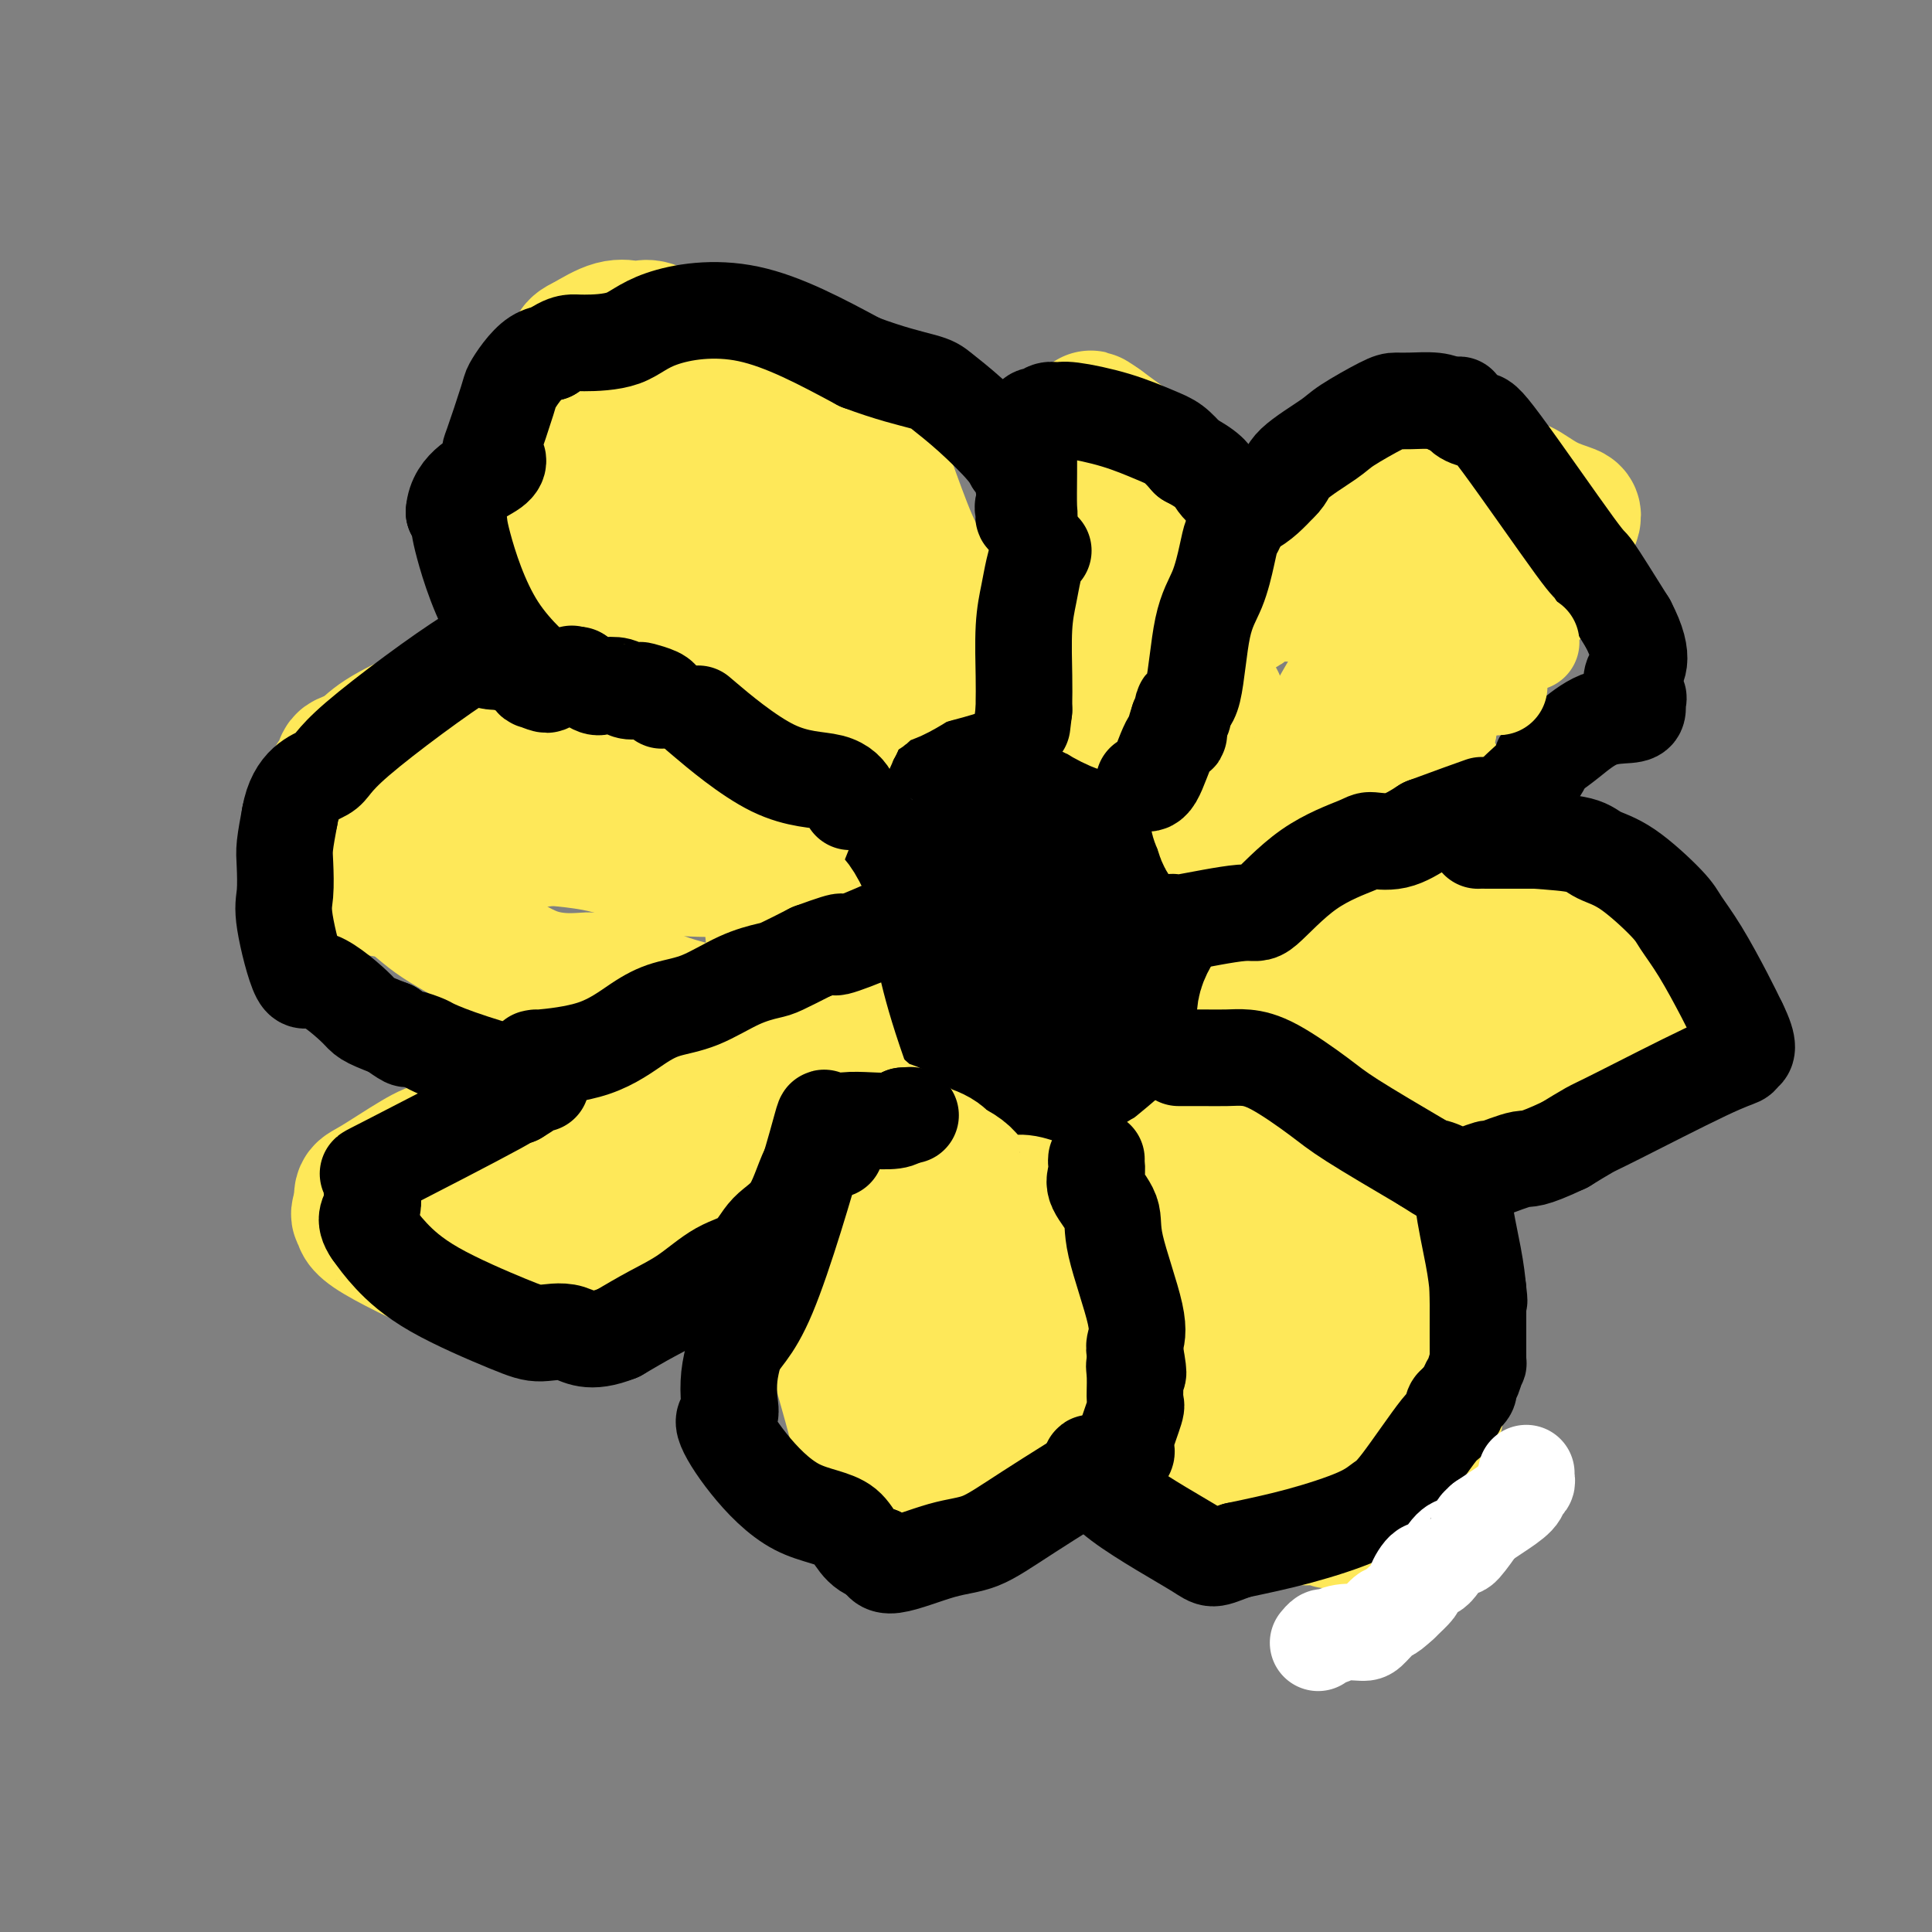 <svg viewBox='0 0 400 400' version='1.1' xmlns='http://www.w3.org/2000/svg' xmlns:xlink='http://www.w3.org/1999/xlink'><rect x="0" y="0" width="400" height="400" fill="#808080" stroke="none"/><g fill='none' stroke='#FFCD0A' stroke-width='28' stroke-linecap='round' stroke-linejoin='round'><path d='M210,214c0.000,0.000 0.000,0.000 0,0c0.000,0.000 0.000,0.000 0,0'/><path d='M208,217c0.000,-0.303 0.000,-0.606 0,-1c0.000,-0.394 -0.000,-0.879 0,-1c0.000,-0.121 0.000,0.121 0,0c0.000,-0.121 -0.000,-0.606 0,-1c0.000,-0.394 0.000,-0.697 0,-1'/><path d='M208,213c-0.242,-0.558 -0.848,0.046 -1,0c-0.152,-0.046 0.152,-0.743 0,-1c-0.152,-0.257 -0.758,-0.073 -1,0c-0.242,0.073 -0.121,0.037 0,0'/></g>
<g fill='none' stroke='#000000' stroke-width='28' stroke-linecap='round' stroke-linejoin='round'><path d='M234,145c0.009,-0.001 0.018,-0.002 -1,0c-1.018,0.002 -3.062,0.006 -4,0c-0.938,-0.006 -0.769,-0.023 -1,0c-0.231,0.023 -0.863,0.085 -2,0c-1.137,-0.085 -2.780,-0.315 -5,0c-2.220,0.315 -5.018,1.177 -8,2c-2.982,0.823 -6.149,1.606 -8,2c-1.851,0.394 -2.386,0.398 -3,1c-0.614,0.602 -1.307,1.801 -2,3'/><path d='M200,153c-3.609,1.598 -2.133,1.594 -2,2c0.133,0.406 -1.077,1.222 -2,2c-0.923,0.778 -1.559,1.519 -3,3c-1.441,1.481 -3.687,3.701 -5,5c-1.313,1.299 -1.692,1.678 -2,2c-0.308,0.322 -0.544,0.587 -1,1c-0.456,0.413 -1.130,0.975 -2,3c-0.870,2.025 -1.935,5.512 -3,9'/><path d='M180,180c-1.142,2.140 -2.495,2.989 -3,4c-0.505,1.011 -0.160,2.183 0,3c0.160,0.817 0.134,1.278 0,2c-0.134,0.722 -0.376,1.706 -1,4c-0.624,2.294 -1.631,5.899 -2,9c-0.369,3.101 -0.099,5.697 0,7c0.099,1.303 0.027,1.312 0,2c-0.027,0.688 -0.008,2.054 0,3c0.008,0.946 0.004,1.473 0,2'/><path d='M174,216c-0.967,5.938 -0.385,2.785 0,2c0.385,-0.785 0.573,0.800 1,2c0.427,1.200 1.092,2.017 2,3c0.908,0.983 2.058,2.134 3,3c0.942,0.866 1.675,1.449 2,2c0.325,0.551 0.241,1.072 1,2c0.759,0.928 2.360,2.265 3,3c0.640,0.735 0.320,0.867 0,1'/><path d='M186,234c2.442,2.954 2.548,1.341 3,1c0.452,-0.341 1.249,0.592 2,1c0.751,0.408 1.455,0.291 3,1c1.545,0.709 3.931,2.243 6,3c2.069,0.757 3.822,0.736 5,1c1.178,0.264 1.780,0.813 3,1c1.220,0.187 3.059,0.012 5,0c1.941,-0.012 3.983,0.139 6,0c2.017,-0.139 4.008,-0.570 6,-1'/><path d='M225,241c3.367,-0.577 3.284,-1.520 5,-3c1.716,-1.480 5.232,-3.497 8,-5c2.768,-1.503 4.789,-2.491 6,-3c1.211,-0.509 1.613,-0.538 3,-2c1.387,-1.462 3.758,-4.355 5,-6c1.242,-1.645 1.355,-2.041 2,-3c0.645,-0.959 1.823,-2.479 3,-4'/><path d='M257,215c1.547,-2.609 0.416,-2.630 0,-4c-0.416,-1.370 -0.116,-4.089 0,-7c0.116,-2.911 0.048,-6.013 0,-10c-0.048,-3.987 -0.076,-8.858 0,-12c0.076,-3.142 0.255,-4.555 0,-7c-0.255,-2.445 -0.945,-5.924 -1,-8c-0.055,-2.076 0.524,-2.751 0,-4c-0.524,-1.249 -2.150,-3.071 -4,-4c-1.850,-0.929 -3.925,-0.964 -6,-1'/><path d='M246,158c-4.160,0.273 -9.558,3.455 -16,7c-6.442,3.545 -13.926,7.452 -20,10c-6.074,2.548 -10.738,3.735 -13,5c-2.262,1.265 -2.122,2.607 -2,4c0.122,1.393 0.225,2.837 0,4c-0.225,1.163 -0.779,2.047 1,5c1.779,2.953 5.889,7.977 10,13'/><path d='M206,206c2.894,4.390 5.129,8.864 7,11c1.871,2.136 3.380,1.934 4,2c0.620,0.066 0.353,0.400 1,1c0.647,0.600 2.209,1.468 6,0c3.791,-1.468 9.810,-5.270 13,-8c3.190,-2.730 3.551,-4.389 4,-5c0.449,-0.611 0.985,-0.175 0,-1c-0.985,-0.825 -3.493,-2.913 -6,-5'/><path d='M235,201c-1.365,-1.550 -1.778,-2.423 -2,-5c-0.222,-2.577 -0.251,-6.856 0,-11c0.251,-4.144 0.784,-8.153 2,-10c1.216,-1.847 3.116,-1.534 4,-1c0.884,0.534 0.752,1.287 1,2c0.248,0.713 0.874,1.384 0,4c-0.874,2.616 -3.250,7.176 -5,10c-1.750,2.824 -2.875,3.912 -4,5'/><path d='M231,195c-2.336,2.729 -3.677,2.051 -6,2c-2.323,-0.051 -5.630,0.527 -7,1c-1.370,0.473 -0.804,0.843 -1,1c-0.196,0.157 -1.155,0.100 -3,1c-1.845,0.900 -4.577,2.755 -6,4c-1.423,1.245 -1.536,1.880 -2,2c-0.464,0.120 -1.279,-0.275 -2,0c-0.721,0.275 -1.349,1.222 -2,2c-0.651,0.778 -1.326,1.389 -2,2'/><path d='M200,210c-3.950,2.466 -4.824,2.630 -5,3c-0.176,0.370 0.344,0.944 0,1c-0.344,0.056 -1.554,-0.408 -2,1c-0.446,1.408 -0.127,4.688 0,6c0.127,1.312 0.064,0.656 0,0'/></g>
<g fill='none' stroke='#FEE859' stroke-width='28' stroke-linecap='round' stroke-linejoin='round'><path d='M200,123c-0.203,-0.365 -0.405,-0.730 -1,-1c-0.595,-0.270 -1.582,-0.443 -3,-1c-1.418,-0.557 -3.266,-1.496 -5,-4c-1.734,-2.504 -3.352,-6.573 -5,-11c-1.648,-4.427 -3.324,-9.214 -5,-14'/><path d='M181,92c-1.862,-4.685 -1.518,-3.897 -2,-4c-0.482,-0.103 -1.790,-1.098 -3,-2c-1.210,-0.902 -2.321,-1.711 -3,-2c-0.679,-0.289 -0.924,-0.057 -3,-1c-2.076,-0.943 -5.982,-3.062 -8,-4c-2.018,-0.938 -2.149,-0.695 -3,-1c-0.851,-0.305 -2.421,-1.159 -4,-2c-1.579,-0.841 -3.165,-1.669 -4,-2c-0.835,-0.331 -0.917,-0.166 -1,0'/><path d='M150,74c-4.172,-2.198 -3.103,-2.694 -4,-3c-0.897,-0.306 -3.762,-0.421 -6,-1c-2.238,-0.579 -3.850,-1.621 -5,-2c-1.150,-0.379 -1.839,-0.093 -2,0c-0.161,0.093 0.204,-0.006 0,0c-0.204,0.006 -0.978,0.117 -2,0c-1.022,-0.117 -2.292,-0.462 -4,0c-1.708,0.462 -3.854,1.731 -6,3'/><path d='M121,71c-2.513,0.999 -1.795,1.995 -2,3c-0.205,1.005 -1.332,2.018 -2,3c-0.668,0.982 -0.877,1.932 -2,4c-1.123,2.068 -3.160,5.253 -4,7c-0.840,1.747 -0.483,2.056 -1,3c-0.517,0.944 -1.908,2.523 -2,5c-0.092,2.477 1.117,5.850 2,9c0.883,3.150 1.442,6.075 2,9'/><path d='M112,114c1.659,4.481 3.807,6.684 6,9c2.193,2.316 4.432,4.745 7,7c2.568,2.255 5.464,4.336 8,6c2.536,1.664 4.711,2.910 6,4c1.289,1.090 1.693,2.024 3,3c1.307,0.976 3.516,1.993 5,3c1.484,1.007 2.242,2.003 3,3'/><path d='M150,149c4.341,3.704 2.693,3.466 3,4c0.307,0.534 2.567,1.842 4,3c1.433,1.158 2.037,2.167 3,3c0.963,0.833 2.283,1.491 3,2c0.717,0.509 0.831,0.868 1,1c0.169,0.132 0.392,0.035 -1,0c-1.392,-0.035 -4.398,-0.010 -7,0c-2.602,0.010 -4.801,0.005 -7,0'/><path d='M149,162c-11.172,-1.503 -32.102,-5.761 -41,-8c-8.898,-2.239 -5.764,-2.460 -6,-3c-0.236,-0.540 -3.840,-1.401 -5,-2c-1.160,-0.599 0.126,-0.937 -1,-1c-1.126,-0.063 -4.663,0.148 -6,0c-1.337,-0.148 -0.475,-0.655 -2,0c-1.525,0.655 -5.436,2.473 -8,4c-2.564,1.527 -3.782,2.764 -5,4'/><path d='M75,156c-3.182,1.504 -3.636,1.263 -4,2c-0.364,0.737 -0.638,2.453 -1,3c-0.362,0.547 -0.812,-0.074 -1,1c-0.188,1.074 -0.112,3.845 0,6c0.112,2.155 0.261,3.696 0,5c-0.261,1.304 -0.932,2.373 0,4c0.932,1.627 3.466,3.814 6,6'/><path d='M75,183c2.440,1.150 5.540,1.026 8,2c2.460,0.974 4.280,3.045 7,5c2.720,1.955 6.339,3.795 10,6c3.661,2.205 7.365,4.776 11,6c3.635,1.224 7.201,1.101 9,1c1.799,-0.101 1.830,-0.181 3,0c1.170,0.181 3.477,0.623 5,1c1.523,0.377 2.261,0.688 3,1'/><path d='M131,205c4.054,0.877 4.190,1.569 9,3c4.810,1.431 14.294,3.602 18,5c3.706,1.398 1.632,2.024 2,2c0.368,-0.024 3.176,-0.699 0,0c-3.176,0.699 -12.336,2.771 -18,5c-5.664,2.229 -7.832,4.614 -10,7'/><path d='M132,227c-4.743,1.550 -2.601,-0.576 -8,1c-5.399,1.576 -18.340,6.855 -25,9c-6.660,2.145 -7.038,1.156 -8,1c-0.962,-0.156 -2.506,0.522 -5,2c-2.494,1.478 -5.936,3.757 -8,5c-2.064,1.243 -2.748,1.450 -3,2c-0.252,0.550 -0.072,1.443 0,2c0.072,0.557 0.036,0.779 0,1'/><path d='M75,250c-1.603,1.935 -0.111,1.772 0,2c0.111,0.228 -1.161,0.849 2,3c3.161,2.151 10.754,5.834 18,9c7.246,3.166 14.143,5.814 19,7c4.857,1.186 7.673,0.910 10,0c2.327,-0.910 4.163,-2.455 6,-4'/><path d='M130,267c3.832,-1.133 5.412,-1.965 7,-3c1.588,-1.035 3.185,-2.275 5,-3c1.815,-0.725 3.848,-0.937 6,-2c2.152,-1.063 4.422,-2.978 7,-4c2.578,-1.022 5.464,-1.149 8,-2c2.536,-0.851 4.721,-2.424 6,-3c1.279,-0.576 1.652,-0.155 2,0c0.348,0.155 0.671,0.044 1,0c0.329,-0.044 0.665,-0.022 1,0'/><path d='M173,250c6.440,-1.239 1.041,4.164 -1,6c-2.041,1.836 -0.723,0.105 0,3c0.723,2.895 0.851,10.417 1,15c0.149,4.583 0.318,6.229 1,9c0.682,2.771 1.876,6.669 3,11c1.124,4.331 2.178,9.095 3,12c0.822,2.905 1.411,3.953 2,5'/><path d='M182,311c1.778,4.913 2.225,3.194 3,3c0.775,-0.194 1.880,1.137 2,2c0.120,0.863 -0.746,1.258 2,0c2.746,-1.258 9.103,-4.169 14,-7c4.897,-2.831 8.333,-5.584 10,-7c1.667,-1.416 1.564,-1.497 2,-2c0.436,-0.503 1.410,-1.430 2,-2c0.590,-0.570 0.795,-0.785 1,-1'/><path d='M218,297c4.584,-3.371 0.544,-2.298 0,-3c-0.544,-0.702 2.407,-3.180 4,-5c1.593,-1.820 1.827,-2.982 2,-4c0.173,-1.018 0.283,-1.891 0,-4c-0.283,-2.109 -0.961,-5.452 0,-9c0.961,-3.548 3.560,-7.299 5,-10c1.440,-2.701 1.720,-4.350 2,-6'/><path d='M231,256c2.455,-6.845 2.092,-3.458 2,-2c-0.092,1.458 0.087,0.988 1,0c0.913,-0.988 2.559,-2.493 4,0c1.441,2.493 2.676,8.983 4,16c1.324,7.017 2.736,14.561 4,20c1.264,5.439 2.379,8.772 3,11c0.621,2.228 0.749,3.351 1,4c0.251,0.649 0.626,0.825 1,1'/><path d='M251,306c1.780,7.918 -0.271,1.712 2,1c2.271,-0.712 8.864,4.069 13,6c4.136,1.931 5.815,1.012 7,1c1.185,-0.012 1.874,0.883 3,1c1.126,0.117 2.688,-0.546 4,-1c1.312,-0.454 2.375,-0.701 3,-1c0.625,-0.299 0.813,-0.649 1,-1'/><path d='M284,312c1.886,-0.456 2.602,-0.096 3,-1c0.398,-0.904 0.478,-3.071 1,-4c0.522,-0.929 1.485,-0.619 3,-2c1.515,-1.381 3.581,-4.453 5,-8c1.419,-3.547 2.190,-7.570 1,-12c-1.190,-4.430 -4.340,-9.266 -6,-13c-1.660,-3.734 -1.830,-6.367 -2,-9'/><path d='M289,263c-2.045,-7.375 -3.157,-14.812 -4,-18c-0.843,-3.188 -1.418,-2.127 -5,-3c-3.582,-0.873 -10.173,-3.682 -13,-5c-2.827,-1.318 -1.892,-1.147 -1,-1c0.892,0.147 1.740,0.270 4,0c2.260,-0.270 5.931,-0.934 15,-3c9.069,-2.066 23.534,-5.533 38,-9'/><path d='M323,224c12.598,-3.267 16.094,-4.934 19,-6c2.906,-1.066 5.221,-1.530 7,-2c1.779,-0.470 3.020,-0.944 4,-1c0.980,-0.056 1.699,0.308 2,0c0.301,-0.308 0.184,-1.289 0,-2c-0.184,-0.711 -0.434,-1.153 -2,-2c-1.566,-0.847 -4.447,-2.099 -10,-5c-5.553,-2.901 -13.776,-7.450 -22,-12'/><path d='M321,194c-6.760,-3.303 -6.662,-2.062 -8,-2c-1.338,0.062 -4.114,-1.055 -11,-4c-6.886,-2.945 -17.884,-7.717 -23,-10c-5.116,-2.283 -4.351,-2.076 -4,-2c0.351,0.076 0.287,0.020 0,0c-0.287,-0.020 -0.796,-0.006 0,0c0.796,0.006 2.898,0.003 5,0'/><path d='M280,176c2.968,-0.126 7.887,-0.442 10,-1c2.113,-0.558 1.419,-1.357 2,-2c0.581,-0.643 2.438,-1.131 4,-2c1.563,-0.869 2.831,-2.120 3,-4c0.169,-1.880 -0.762,-4.391 -2,-7c-1.238,-2.609 -2.782,-5.317 -3,-7c-0.218,-1.683 0.891,-2.342 2,-3'/><path d='M296,150c-0.538,-2.884 -0.383,-1.595 0,-3c0.383,-1.405 0.995,-5.503 1,-7c0.005,-1.497 -0.597,-0.391 4,-4c4.597,-3.609 14.391,-11.933 19,-16c4.609,-4.067 4.031,-3.876 4,-5c-0.031,-1.124 0.484,-3.562 1,-6'/><path d='M325,109c0.997,-2.313 0.989,-2.597 0,-3c-0.989,-0.403 -2.961,-0.926 -5,-2c-2.039,-1.074 -4.146,-2.699 -5,-3c-0.854,-0.301 -0.456,0.724 -4,-1c-3.544,-1.724 -11.031,-6.195 -14,-8c-2.969,-1.805 -1.420,-0.944 -2,0c-0.580,0.944 -3.290,1.972 -6,3'/><path d='M289,95c-3.119,2.194 -6.917,6.179 -10,9c-3.083,2.821 -5.452,4.477 -7,5c-1.548,0.523 -2.277,-0.087 -3,1c-0.723,1.087 -1.440,3.871 -2,5c-0.560,1.129 -0.962,0.604 -1,1c-0.038,0.396 0.289,1.714 0,2c-0.289,0.286 -1.193,-0.462 -2,0c-0.807,0.462 -1.516,2.132 -2,3c-0.484,0.868 -0.742,0.934 -1,1'/><path d='M261,122c-1.363,1.769 -0.770,0.191 -1,0c-0.230,-0.191 -1.284,1.005 -2,2c-0.716,0.995 -1.096,1.791 -1,2c0.096,0.209 0.667,-0.168 0,0c-0.667,0.168 -2.570,0.880 -4,1c-1.430,0.120 -2.385,-0.352 -3,-1c-0.615,-0.648 -0.890,-1.471 -1,-2c-0.110,-0.529 -0.055,-0.765 0,-1'/><path d='M249,123c0.287,-1.293 3.005,-2.525 4,-3c0.995,-0.475 0.268,-0.194 0,-2c-0.268,-1.806 -0.075,-5.698 0,-8c0.075,-2.302 0.034,-3.015 -2,-5c-2.034,-1.985 -6.061,-5.243 -8,-7c-1.939,-1.757 -1.791,-2.011 -2,-2c-0.209,0.011 -0.774,0.289 -3,-1c-2.226,-1.289 -6.113,-4.144 -10,-7'/><path d='M228,88c-3.774,-2.687 -1.708,-0.903 -1,0c0.708,0.903 0.057,0.927 -1,2c-1.057,1.073 -2.520,3.195 -4,6c-1.480,2.805 -2.975,6.294 -4,9c-1.025,2.706 -1.578,4.630 -2,6c-0.422,1.370 -0.711,2.185 -1,3'/><path d='M215,114c-2.183,4.627 -1.141,3.194 -1,4c0.141,0.806 -0.617,3.850 -1,5c-0.383,1.150 -0.389,0.405 -1,1c-0.611,0.595 -1.827,2.530 -3,4c-1.173,1.470 -2.304,2.477 -3,3c-0.696,0.523 -0.957,0.564 -2,1c-1.043,0.436 -2.870,1.267 -5,2c-2.130,0.733 -4.565,1.366 -7,2'/><path d='M192,136c-2.008,0.517 -0.029,-0.690 -1,0c-0.971,0.690 -4.893,3.276 -7,4c-2.107,0.724 -2.400,-0.413 -3,0c-0.600,0.413 -1.509,2.376 -2,3c-0.491,0.624 -0.565,-0.090 -1,0c-0.435,0.090 -1.233,0.986 -2,2c-0.767,1.014 -1.505,2.147 -2,3c-0.495,0.853 -0.748,1.427 -1,2'/><path d='M173,150c-1.374,1.789 -0.810,1.260 -1,2c-0.190,0.740 -1.135,2.747 -2,4c-0.865,1.253 -1.651,1.753 -2,2c-0.349,0.247 -0.261,0.243 -1,2c-0.739,1.757 -2.306,5.275 -3,7c-0.694,1.725 -0.516,1.658 -1,3c-0.484,1.342 -1.630,4.092 -2,5c-0.370,0.908 0.037,-0.026 0,0c-0.037,0.026 -0.519,1.013 -1,2'/><path d='M160,177c-2.014,5.528 -0.550,5.847 0,6c0.550,0.153 0.185,0.140 0,2c-0.185,1.860 -0.190,5.592 0,8c0.190,2.408 0.577,3.491 1,5c0.423,1.509 0.883,3.445 1,5c0.117,1.555 -0.109,2.730 0,4c0.109,1.270 0.555,2.635 1,4'/><path d='M163,211c0.701,6.135 0.953,4.474 1,4c0.047,-0.474 -0.112,0.239 0,1c0.112,0.761 0.496,1.571 3,4c2.504,2.429 7.130,6.477 10,9c2.870,2.523 3.986,3.522 5,4c1.014,0.478 1.927,0.436 3,1c1.073,0.564 2.307,1.732 4,3c1.693,1.268 3.847,2.634 6,4'/><path d='M195,241c4.682,3.435 2.388,1.523 2,1c-0.388,-0.523 1.130,0.342 2,1c0.870,0.658 1.091,1.108 2,2c0.909,0.892 2.504,2.225 4,3c1.496,0.775 2.893,0.992 4,1c1.107,0.008 1.926,-0.194 3,0c1.074,0.194 2.405,0.783 4,1c1.595,0.217 3.456,0.062 5,0c1.544,-0.062 2.772,-0.031 4,0'/><path d='M225,250c5.573,-0.182 9.504,-1.636 12,-3c2.496,-1.364 3.557,-2.636 4,-3c0.443,-0.364 0.270,0.182 3,-2c2.730,-2.182 8.365,-7.091 14,-12'/><path d='M258,230c3.657,-2.981 2.298,-1.934 2,-2c-0.298,-0.066 0.464,-1.244 1,-2c0.536,-0.756 0.845,-1.089 1,-3c0.155,-1.911 0.157,-5.399 0,-8c-0.157,-2.601 -0.473,-4.315 0,-6c0.473,-1.685 1.737,-3.343 3,-5'/><path d='M265,204c1.011,-4.924 0.040,-4.235 0,-6c-0.040,-1.765 0.851,-5.984 1,-9c0.149,-3.016 -0.445,-4.829 -1,-6c-0.555,-1.171 -1.073,-1.700 -3,-3c-1.927,-1.300 -5.265,-3.371 -7,-5c-1.735,-1.629 -1.868,-2.814 -2,-4'/><path d='M253,171c-1.828,-2.562 -0.396,-2.967 0,-4c0.396,-1.033 -0.242,-2.693 0,-4c0.242,-1.307 1.366,-2.261 2,-3c0.634,-0.739 0.778,-1.261 -2,-3c-2.778,-1.739 -8.476,-4.693 -11,-6c-2.524,-1.307 -1.872,-0.967 -2,-1c-0.128,-0.033 -1.037,-0.438 -2,-1c-0.963,-0.562 -1.982,-1.281 -3,-2'/><path d='M235,147c-3.238,-1.672 -2.332,-0.852 -3,-1c-0.668,-0.148 -2.910,-1.266 -4,-2c-1.090,-0.734 -1.027,-1.086 -1,-1c0.027,0.086 0.017,0.611 -1,0c-1.017,-0.611 -3.043,-2.357 -4,-3c-0.957,-0.643 -0.845,-0.184 0,0c0.845,0.184 2.422,0.092 4,0'/><path d='M226,140c1.522,0.096 3.326,0.336 6,1c2.674,0.664 6.217,1.750 8,2c1.783,0.250 1.806,-0.338 3,0c1.194,0.338 3.560,1.602 5,2c1.440,0.398 1.953,-0.068 3,0c1.047,0.068 2.628,0.672 -3,-1c-5.628,-1.672 -18.465,-5.621 -24,-8c-5.535,-2.379 -3.767,-3.190 -2,-4'/><path d='M222,132c2.442,-2.377 9.548,-6.319 13,-8c3.452,-1.681 3.251,-1.102 3,-2c-0.251,-0.898 -0.552,-3.271 -1,-4c-0.448,-0.729 -1.044,0.188 -2,0c-0.956,-0.188 -2.273,-1.482 -3,-2c-0.727,-0.518 -0.863,-0.259 -1,0'/><path d='M231,116c-1.167,-1.000 -0.583,-0.500 0,0'/><path d='M231,116c-1.978,0.133 -3.956,0.267 3,2c6.956,1.733 22.844,5.067 34,5c11.156,-0.067 17.578,-3.533 24,-7'/><path d='M292,116c4.500,-1.303 3.750,-1.059 6,-2c2.250,-0.941 7.500,-3.067 10,-4c2.500,-0.933 2.250,-0.674 2,-1c-0.250,-0.326 -0.500,-1.236 -3,0c-2.500,1.236 -7.250,4.618 -12,8'/><path d='M295,117c-3.137,2.550 -4.480,5.426 -5,7c-0.520,1.574 -0.217,1.847 -2,5c-1.783,3.153 -5.652,9.187 -8,13c-2.348,3.813 -3.174,5.407 -4,7'/><path d='M276,149c-3.317,5.494 -2.110,3.229 -2,5c0.110,1.771 -0.878,7.578 -2,10c-1.122,2.422 -2.379,1.460 0,7c2.379,5.540 8.394,17.583 13,24c4.606,6.417 7.803,7.209 11,8'/><path d='M296,203c2.921,1.759 4.725,2.156 6,2c1.275,-0.156 2.022,-0.867 0,0c-2.022,0.867 -6.814,3.310 -8,4c-1.186,0.690 1.232,-0.374 -1,1c-2.232,1.374 -9.116,5.187 -16,9'/><path d='M277,219c-5.785,2.903 -7.746,3.159 0,1c7.746,-2.159 25.201,-6.735 33,-9c7.799,-2.265 5.943,-2.219 3,-1c-2.943,1.219 -6.971,3.609 -11,6'/><path d='M302,216c-3.991,2.369 -8.468,5.291 -12,9c-3.532,3.709 -6.121,8.207 -9,12c-2.879,3.793 -6.050,6.883 -8,10c-1.950,3.117 -2.679,6.262 -3,8c-0.321,1.738 -0.235,2.068 0,4c0.235,1.932 0.617,5.466 1,9'/><path d='M271,268c0.038,4.021 1.135,3.572 2,6c0.865,2.428 1.500,7.732 2,11c0.500,3.268 0.866,4.500 1,5c0.134,0.500 0.036,0.268 0,1c-0.036,0.732 -0.010,2.428 0,3c0.010,0.572 0.003,0.021 0,0c-0.003,-0.021 -0.001,0.490 0,1'/><path d='M276,295c-0.057,4.026 -2.698,0.590 -5,-2c-2.302,-2.590 -4.264,-4.334 -5,-5c-0.736,-0.666 -0.244,-0.256 0,-1c0.244,-0.744 0.242,-2.644 -1,-4c-1.242,-1.356 -3.725,-2.168 -6,-5c-2.275,-2.832 -4.343,-7.686 -5,-11c-0.657,-3.314 0.098,-5.090 1,-7c0.902,-1.910 1.951,-3.955 3,-6'/><path d='M258,254c1.350,-3.210 2.726,-4.735 1,-5c-1.726,-0.265 -6.552,0.731 -9,2c-2.448,1.269 -2.518,2.813 -6,5c-3.482,2.188 -10.377,5.019 -14,7c-3.623,1.981 -3.976,3.110 -5,4c-1.024,0.890 -2.721,1.540 -5,3c-2.279,1.460 -5.139,3.730 -8,6'/><path d='M212,276c-7.068,4.621 -5.739,3.672 -7,4c-1.261,0.328 -5.113,1.931 -7,3c-1.887,1.069 -1.809,1.604 -3,2c-1.191,0.396 -3.651,0.653 -4,0c-0.349,-0.653 1.412,-2.216 0,-4c-1.412,-1.784 -5.995,-3.788 -8,-9c-2.005,-5.212 -1.430,-13.632 1,-19c2.430,-5.368 6.715,-7.684 11,-10'/><path d='M195,243c1.397,-2.537 -0.610,-3.878 -5,-5c-4.390,-1.122 -11.162,-2.025 -12,-3c-0.838,-0.975 4.256,-2.024 -2,0c-6.256,2.024 -23.864,7.120 -33,10c-9.136,2.880 -9.799,3.545 -11,4c-1.201,0.455 -2.939,0.699 -4,1c-1.061,0.301 -1.446,0.657 -2,1c-0.554,0.343 -1.277,0.671 -2,1'/><path d='M124,252c-8.230,2.646 -1.804,0.761 -3,1c-1.196,0.239 -10.014,2.603 -19,5c-8.986,2.397 -18.139,4.828 -6,2c12.139,-2.828 45.569,-10.914 79,-19'/><path d='M175,241c15.637,-2.944 15.228,-0.804 17,3c1.772,3.804 5.723,9.271 8,14c2.277,4.729 2.878,8.721 3,11c0.122,2.279 -0.235,2.845 0,3c0.235,0.155 1.063,-0.103 0,1c-1.063,1.103 -4.017,3.566 -10,-6c-5.983,-9.566 -14.995,-31.162 -20,-46c-5.005,-14.838 -6.002,-22.919 -7,-31'/><path d='M166,190c-2.655,-5.989 -5.793,-5.460 -8,-6c-2.207,-0.540 -3.484,-2.147 -5,-3c-1.516,-0.853 -3.272,-0.950 -6,-1c-2.728,-0.050 -6.427,-0.052 -10,-1c-3.573,-0.948 -7.021,-2.842 -12,-4c-4.979,-1.158 -11.490,-1.579 -18,-2'/><path d='M107,173c-9.302,-1.205 -9.558,-0.219 -10,0c-0.442,0.219 -1.069,-0.331 -2,0c-0.931,0.331 -2.167,1.542 -3,2c-0.833,0.458 -1.265,0.164 -2,0c-0.735,-0.164 -1.775,-0.198 0,0c1.775,0.198 6.364,0.628 13,0c6.636,-0.628 15.318,-2.314 24,-4'/><path d='M127,171c7.415,-2.209 8.453,-5.730 11,-8c2.547,-2.270 6.602,-3.288 11,-6c4.398,-2.712 9.138,-7.119 11,-9c1.862,-1.881 0.848,-1.237 0,-6c-0.848,-4.763 -1.528,-14.932 -7,-21c-5.472,-6.068 -15.736,-8.034 -26,-10'/><path d='M127,111c-4.890,-2.259 -4.116,-2.905 -4,-3c0.116,-0.095 -0.426,0.361 -1,0c-0.574,-0.361 -1.181,-1.540 -1,-3c0.181,-1.460 1.151,-3.201 3,-6c1.849,-2.799 4.578,-6.658 5,-9c0.422,-2.342 -1.463,-3.169 0,-2c1.463,1.169 6.275,4.334 10,6c3.725,1.666 6.362,1.833 9,2'/><path d='M148,96c4.044,2.099 4.653,4.346 8,8c3.347,3.654 9.430,8.714 14,14c4.570,5.286 7.627,10.798 9,13c1.373,2.202 1.062,1.093 1,1c-0.062,-0.093 0.125,0.831 0,1c-0.125,0.169 -0.563,-0.415 -1,-1'/><path d='M179,132c4.378,5.378 -0.178,0.822 -2,-1c-1.822,-1.822 -0.911,-0.911 0,0'/></g>
<g fill='none' stroke='#000000' stroke-width='20' stroke-linecap='round' stroke-linejoin='round'><path d='M227,240c-0.025,0.254 -0.049,0.509 0,1c0.049,0.491 0.172,1.219 0,2c-0.172,0.781 -0.638,1.616 0,3c0.638,1.384 2.381,3.315 3,5c0.619,1.685 0.114,3.122 1,7c0.886,3.878 3.162,10.198 4,14c0.838,3.802 0.240,5.086 0,6c-0.240,0.914 -0.120,1.457 0,2'/><path d='M235,280c1.235,6.825 0.324,3.888 0,3c-0.324,-0.888 -0.059,0.273 0,2c0.059,1.727 -0.088,4.021 0,5c0.088,0.979 0.410,0.644 0,2c-0.410,1.356 -1.552,4.405 -2,6c-0.448,1.595 -0.203,1.737 0,2c0.203,0.263 0.362,0.648 0,1c-0.362,0.352 -1.246,0.672 -2,1c-0.754,0.328 -1.377,0.664 -2,1'/><path d='M229,303c-3.726,2.228 -11.040,6.799 -16,10c-4.960,3.201 -7.567,5.033 -10,6c-2.433,0.967 -4.694,1.068 -8,2c-3.306,0.932 -7.659,2.695 -10,3c-2.341,0.305 -2.671,-0.847 -3,-2'/><path d='M182,322c-4.367,-0.765 -4.784,-4.179 -7,-6c-2.216,-1.821 -6.229,-2.050 -10,-4c-3.771,-1.950 -7.298,-5.619 -10,-9c-2.702,-3.381 -4.578,-6.472 -5,-8c-0.422,-1.528 0.608,-1.492 1,-2c0.392,-0.508 0.144,-1.560 0,-3c-0.144,-1.440 -0.184,-3.269 0,-5c0.184,-1.731 0.592,-3.366 1,-5'/><path d='M152,280c1.307,-3.238 3.576,-3.835 7,-12c3.424,-8.165 8.003,-23.900 10,-31c1.997,-7.100 1.414,-5.565 2,-5c0.586,0.565 2.343,0.162 4,0c1.657,-0.162 3.215,-0.082 5,0c1.785,0.082 3.796,0.166 5,0c1.204,-0.166 1.602,-0.583 2,-1'/><path d='M187,231c2.667,-0.167 1.333,-0.083 0,0'/><path d='M173,238c-0.056,-0.098 -0.113,-0.195 -1,0c-0.887,0.195 -2.605,0.683 -4,3c-1.395,2.317 -2.468,6.465 -4,9c-1.532,2.535 -3.524,3.458 -5,5c-1.476,1.542 -2.437,3.703 -4,5c-1.563,1.297 -3.728,1.729 -6,3c-2.272,1.271 -4.650,3.381 -7,5c-2.350,1.619 -4.671,2.748 -7,4c-2.329,1.252 -4.664,2.626 -7,4'/><path d='M128,276c-6.136,2.466 -7.975,0.632 -10,0c-2.025,-0.632 -4.236,-0.062 -6,0c-1.764,0.062 -3.081,-0.386 -7,-2c-3.919,-1.614 -10.440,-4.396 -15,-7c-4.560,-2.604 -7.160,-5.030 -9,-7c-1.840,-1.970 -2.920,-3.485 -4,-5'/><path d='M77,255c-1.997,-2.800 -0.491,-3.800 0,-5c0.491,-1.200 -0.033,-2.601 0,-4c0.033,-1.399 0.622,-2.798 0,-3c-0.622,-0.202 -2.455,0.791 3,-2c5.455,-2.791 18.200,-9.367 23,-12c4.800,-2.633 1.657,-1.324 1,-1c-0.657,0.324 1.171,-0.338 3,-1'/><path d='M107,227c5.369,-3.207 3.792,-3.226 4,-3c0.208,0.226 2.203,0.697 0,0c-2.203,-0.697 -8.602,-2.564 -13,-4c-4.398,-1.436 -6.794,-2.443 -8,-3c-1.206,-0.557 -1.220,-0.665 -2,-1c-0.780,-0.335 -2.325,-0.898 -3,-1c-0.675,-0.102 -0.478,0.257 -1,0c-0.522,-0.257 -1.761,-1.128 -3,-2'/><path d='M81,213c-5.793,-2.217 -5.275,-2.260 -7,-4c-1.725,-1.740 -5.691,-5.176 -8,-6c-2.309,-0.824 -2.959,0.963 -4,-1c-1.041,-1.963 -2.472,-7.678 -3,-11c-0.528,-3.322 -0.152,-4.251 0,-6c0.152,-1.749 0.079,-4.317 0,-6c-0.079,-1.683 -0.166,-2.481 0,-4c0.166,-1.519 0.583,-3.760 1,-6'/><path d='M60,169c1.209,-6.994 5.232,-7.980 7,-9c1.768,-1.020 1.281,-2.075 7,-7c5.719,-4.925 17.643,-13.720 23,-17c5.357,-3.280 4.147,-1.044 4,0c-0.147,1.044 0.768,0.896 2,1c1.232,0.104 2.781,0.458 4,1c1.219,0.542 2.110,1.271 3,2'/><path d='M110,140c2.306,0.875 1.570,1.062 1,1c-0.570,-0.062 -0.975,-0.373 0,0c0.975,0.373 3.330,1.429 2,0c-1.330,-1.429 -6.346,-5.342 -10,-11c-3.654,-5.658 -5.945,-13.062 -7,-17c-1.055,-3.938 -0.873,-4.411 -1,-5c-0.127,-0.589 -0.564,-1.295 -1,-2'/><path d='M94,106c0.407,-5.565 5.926,-7.479 8,-9c2.074,-1.521 0.705,-2.651 0,-3c-0.705,-0.349 -0.744,0.082 0,-2c0.744,-2.082 2.271,-6.677 3,-9c0.729,-2.323 0.659,-2.375 1,-3c0.341,-0.625 1.092,-1.822 2,-3c0.908,-1.178 1.974,-2.337 3,-3c1.026,-0.663 2.013,-0.832 3,-1'/><path d='M114,73c2.072,-1.538 3.252,-1.884 4,-2c0.748,-0.116 1.062,-0.004 3,0c1.938,0.004 5.499,-0.102 8,-1c2.501,-0.898 3.943,-2.588 8,-4c4.057,-1.412 10.731,-2.546 18,-1c7.269,1.546 15.135,5.773 23,10'/><path d='M178,75c6.329,2.386 10.651,3.351 13,4c2.349,0.649 2.723,0.983 4,2c1.277,1.017 3.456,2.716 6,5c2.544,2.284 5.452,5.154 7,7c1.548,1.846 1.734,2.670 2,3c0.266,0.330 0.610,0.166 1,1c0.390,0.834 0.826,2.667 1,4c0.174,1.333 0.087,2.167 0,3'/><path d='M212,104c1.697,2.966 0.441,1.381 0,1c-0.441,-0.381 -0.066,0.443 0,1c0.066,0.557 -0.179,0.848 0,1c0.179,0.152 0.780,0.164 1,0c0.220,-0.164 0.059,-0.506 0,-2c-0.059,-1.494 -0.017,-4.141 0,-7c0.017,-2.859 0.008,-5.929 0,-9'/><path d='M213,89c0.514,-3.402 1.299,-2.907 2,-3c0.701,-0.093 1.317,-0.775 2,-1c0.683,-0.225 1.432,0.008 2,0c0.568,-0.008 0.956,-0.256 3,0c2.044,0.256 5.744,1.017 9,2c3.256,0.983 6.069,2.188 8,3c1.931,0.812 2.980,1.232 4,2c1.020,0.768 2.010,1.884 3,3'/><path d='M246,95c4.903,2.530 5.161,3.856 6,5c0.839,1.144 2.258,2.105 3,3c0.742,0.895 0.807,1.723 1,2c0.193,0.277 0.516,0.002 1,0c0.484,-0.002 1.130,0.269 2,0c0.870,-0.269 1.963,-1.077 3,-2c1.037,-0.923 2.019,-1.962 3,-3'/><path d='M265,100c1.530,-1.409 1.354,-2.430 3,-4c1.646,-1.570 5.113,-3.688 7,-5c1.887,-1.312 2.192,-1.816 4,-3c1.808,-1.184 5.117,-3.046 7,-4c1.883,-0.954 2.340,-0.998 3,-1c0.660,-0.002 1.524,0.038 3,0c1.476,-0.038 3.565,-0.154 5,0c1.435,0.154 2.218,0.577 3,1'/><path d='M300,84c2.602,-0.103 2.106,-0.361 2,0c-0.106,0.361 0.177,1.343 1,2c0.823,0.657 2.188,0.991 3,1c0.813,0.009 1.073,-0.307 5,5c3.927,5.307 11.519,16.236 15,21c3.481,4.764 2.852,3.361 4,5c1.148,1.639 4.074,6.319 7,11'/><path d='M337,129c4.187,7.981 1.655,9.435 1,11c-0.655,1.565 0.567,3.243 1,4c0.433,0.757 0.076,0.594 0,1c-0.076,0.406 0.129,1.382 0,2c-0.129,0.618 -0.591,0.877 -2,1c-1.409,0.123 -3.764,0.110 -6,1c-2.236,0.890 -4.353,2.683 -6,4c-1.647,1.317 -2.823,2.159 -4,3'/><path d='M321,156c-2.967,1.813 -1.383,1.845 -2,3c-0.617,1.155 -3.433,3.434 -5,5c-1.567,1.566 -1.884,2.420 -3,4c-1.116,1.580 -3.031,3.888 -4,5c-0.969,1.112 -0.992,1.030 -1,1c-0.008,-0.030 -0.002,-0.009 2,0c2.002,0.009 6.001,0.004 10,0'/><path d='M318,174c3.563,0.282 6.970,0.485 9,1c2.030,0.515 2.684,1.340 4,2c1.316,0.660 3.293,1.155 6,3c2.707,1.845 6.142,5.041 8,7c1.858,1.959 2.137,2.680 3,4c0.863,1.320 2.309,3.240 4,6c1.691,2.760 3.626,6.360 5,9c1.374,2.640 2.187,4.320 3,6'/><path d='M360,212c2.566,5.178 1.483,5.624 1,6c-0.483,0.376 -0.364,0.684 -1,1c-0.636,0.316 -2.026,0.641 -7,3c-4.974,2.359 -13.531,6.750 -18,9c-4.469,2.250 -4.848,2.357 -6,3c-1.152,0.643 -3.076,1.821 -5,3'/><path d='M324,237c-7.393,3.489 -7.374,2.713 -9,3c-1.626,0.287 -4.896,1.638 -6,2c-1.104,0.362 -0.040,-0.263 -1,0c-0.960,0.263 -3.942,1.416 -5,2c-1.058,0.584 -0.191,0.600 0,1c0.191,0.400 -0.295,1.185 0,4c0.295,2.815 1.370,7.662 2,11c0.630,3.338 0.815,5.169 1,7'/><path d='M306,267c0.463,3.841 0.121,1.942 0,1c-0.121,-0.942 -0.023,-0.929 0,2c0.023,2.929 -0.031,8.773 0,11c0.031,2.227 0.146,0.837 0,1c-0.146,0.163 -0.555,1.879 -1,3c-0.445,1.121 -0.928,1.648 -1,2c-0.072,0.352 0.265,0.529 0,1c-0.265,0.471 -1.133,1.235 -2,2'/><path d='M302,290c-0.786,3.591 -0.752,1.069 -1,1c-0.248,-0.069 -0.780,2.315 -1,3c-0.220,0.685 -0.129,-0.329 -2,2c-1.871,2.329 -5.706,8.003 -8,11c-2.294,2.997 -3.048,3.319 -4,4c-0.952,0.681 -2.102,1.722 -5,3c-2.898,1.278 -7.542,2.794 -12,4c-4.458,1.206 -8.729,2.103 -13,3'/><path d='M256,321c-5.580,2.046 -4.528,2.160 -8,0c-3.472,-2.160 -11.466,-6.592 -16,-10c-4.534,-3.408 -5.607,-5.790 -6,-7c-0.393,-1.210 -0.106,-1.249 0,-1c0.106,0.249 0.030,0.785 0,1c-0.030,0.215 -0.015,0.107 0,0'/><path d='M244,219c0.097,0.001 0.195,0.003 1,0c0.805,-0.003 2.319,-0.009 4,0c1.681,0.009 3.530,0.035 5,0c1.470,-0.035 2.562,-0.131 4,0c1.438,0.131 3.220,0.489 6,2c2.780,1.511 6.556,4.176 9,6c2.444,1.824 3.555,2.807 7,5c3.445,2.193 9.222,5.597 15,9'/><path d='M295,241c5.190,3.321 2.667,1.625 2,1c-0.667,-0.625 0.524,-0.179 1,0c0.476,0.179 0.238,0.089 0,0'/><path d='M242,191c0.534,-0.067 1.067,-0.135 1,0c-0.067,0.135 -0.736,0.471 2,0c2.736,-0.471 8.877,-1.749 12,-2c3.123,-0.251 3.229,0.523 5,-1c1.771,-1.523 5.207,-5.345 9,-8c3.793,-2.655 7.945,-4.145 10,-5c2.055,-0.855 2.015,-1.076 3,-1c0.985,0.076 2.996,0.450 5,0c2.004,-0.450 4.002,-1.725 6,-3'/><path d='M295,171c6.178,-2.289 9.622,-3.511 11,-4c1.378,-0.489 0.689,-0.244 0,0'/><path d='M216,114c-0.447,0.091 -0.894,0.182 -1,0c-0.106,-0.182 0.129,-0.636 0,0c-0.129,0.636 -0.623,2.362 -1,4c-0.377,1.638 -0.637,3.188 -1,5c-0.363,1.813 -0.829,3.888 -1,7c-0.171,3.112 -0.046,7.261 0,10c0.046,2.739 0.013,4.068 0,5c-0.013,0.932 -0.007,1.466 0,2'/><path d='M212,147c-0.667,5.500 -0.333,2.750 0,0'/><path d='M256,108c0.093,0.271 0.187,0.542 0,1c-0.187,0.458 -0.654,1.104 -1,2c-0.346,0.896 -0.570,2.042 -1,4c-0.430,1.958 -1.067,4.727 -2,7c-0.933,2.273 -2.162,4.048 -3,8c-0.838,3.952 -1.287,10.080 -2,13c-0.713,2.920 -1.692,2.632 -2,3c-0.308,0.368 0.055,1.391 0,2c-0.055,0.609 -0.527,0.805 -1,1'/><path d='M244,149c-1.851,6.237 -0.477,1.329 0,0c0.477,-1.329 0.057,0.922 0,2c-0.057,1.078 0.247,0.982 0,1c-0.247,0.018 -1.046,0.149 -2,2c-0.954,1.851 -2.065,5.421 -3,7c-0.935,1.579 -1.696,1.165 -2,1c-0.304,-0.165 -0.152,-0.083 0,0'/><path d='M176,166c0.201,-0.094 0.402,-0.188 0,-1c-0.402,-0.812 -1.407,-2.341 -4,-3c-2.593,-0.659 -6.775,-0.447 -12,-3c-5.225,-2.553 -11.493,-7.872 -14,-10c-2.507,-2.128 -1.254,-1.064 0,0'/><path d='M137,145c-0.100,-0.311 -0.200,-0.623 -1,-1c-0.800,-0.377 -2.302,-0.820 -3,-1c-0.698,-0.180 -0.594,-0.099 -1,0c-0.406,0.099 -1.321,0.215 -2,0c-0.679,-0.215 -1.121,-0.762 -2,-1c-0.879,-0.238 -2.194,-0.167 -3,0c-0.806,0.167 -1.102,0.430 -2,0c-0.898,-0.430 -2.400,-1.551 -3,-2c-0.600,-0.449 -0.300,-0.224 0,0'/><path d='M120,140c-2.833,-0.833 -1.417,-0.417 0,0'/><path d='M111,219c-0.587,0.097 -1.175,0.194 1,0c2.175,-0.194 7.111,-0.678 11,-2c3.889,-1.322 6.730,-3.482 9,-5c2.270,-1.518 3.970,-2.394 6,-3c2.030,-0.606 4.389,-0.941 7,-2c2.611,-1.059 5.473,-2.840 8,-4c2.527,-1.160 4.719,-1.697 6,-2c1.281,-0.303 1.652,-0.372 3,-1c1.348,-0.628 3.674,-1.814 6,-3'/><path d='M168,197c9.696,-3.557 5.435,-1.450 5,-1c-0.435,0.450 2.956,-0.756 6,-2c3.044,-1.244 5.743,-2.527 7,-3c1.257,-0.473 1.074,-0.135 1,0c-0.074,0.135 -0.037,0.068 0,0'/></g>
<g fill='none' stroke='#FEE859' stroke-width='20' stroke-linecap='round' stroke-linejoin='round'><path d='M317,133c-0.785,0.038 -1.570,0.076 -2,0c-0.430,-0.076 -0.505,-0.266 -1,0c-0.495,0.266 -1.411,0.989 -3,2c-1.589,1.011 -3.851,2.311 -5,3c-1.149,0.689 -1.185,0.768 -1,1c0.185,0.232 0.593,0.616 1,1'/><path d='M306,140c-1.750,1.074 -0.624,0.260 0,0c0.624,-0.260 0.744,0.033 1,0c0.256,-0.033 0.646,-0.394 1,0c0.354,0.394 0.673,1.541 1,2c0.327,0.459 0.664,0.229 1,0'/><path d='M310,142c0.667,0.333 0.333,0.167 0,0'/></g>
<g fill='none' stroke='#FFFFFF' stroke-width='20' stroke-linecap='round' stroke-linejoin='round'><path d='M316,305c-0.029,0.329 -0.059,0.658 0,1c0.059,0.342 0.206,0.697 0,1c-0.206,0.303 -0.767,0.556 -1,1c-0.233,0.444 -0.140,1.081 -1,2c-0.860,0.919 -2.674,2.120 -4,3c-1.326,0.880 -2.163,1.440 -3,2'/><path d='M307,315c-1.447,1.531 -0.566,0.360 -1,1c-0.434,0.640 -2.185,3.093 -3,4c-0.815,0.907 -0.696,0.268 -1,0c-0.304,-0.268 -1.032,-0.165 -2,1c-0.968,1.165 -2.177,3.392 -3,4c-0.823,0.608 -1.262,-0.404 -2,0c-0.738,0.404 -1.776,2.224 -2,3c-0.224,0.776 0.364,0.507 0,1c-0.364,0.493 -1.682,1.746 -3,3'/><path d='M290,332c-3.146,2.918 -2.510,1.714 -3,2c-0.490,0.286 -2.106,2.062 -3,3c-0.894,0.938 -1.066,1.040 -2,1c-0.934,-0.040 -2.629,-0.221 -4,0c-1.371,0.221 -2.419,0.843 -3,1c-0.581,0.157 -0.695,-0.150 -1,0c-0.305,0.150 -0.801,0.757 -1,1c-0.199,0.243 -0.099,0.121 0,0'/></g>
</svg>
